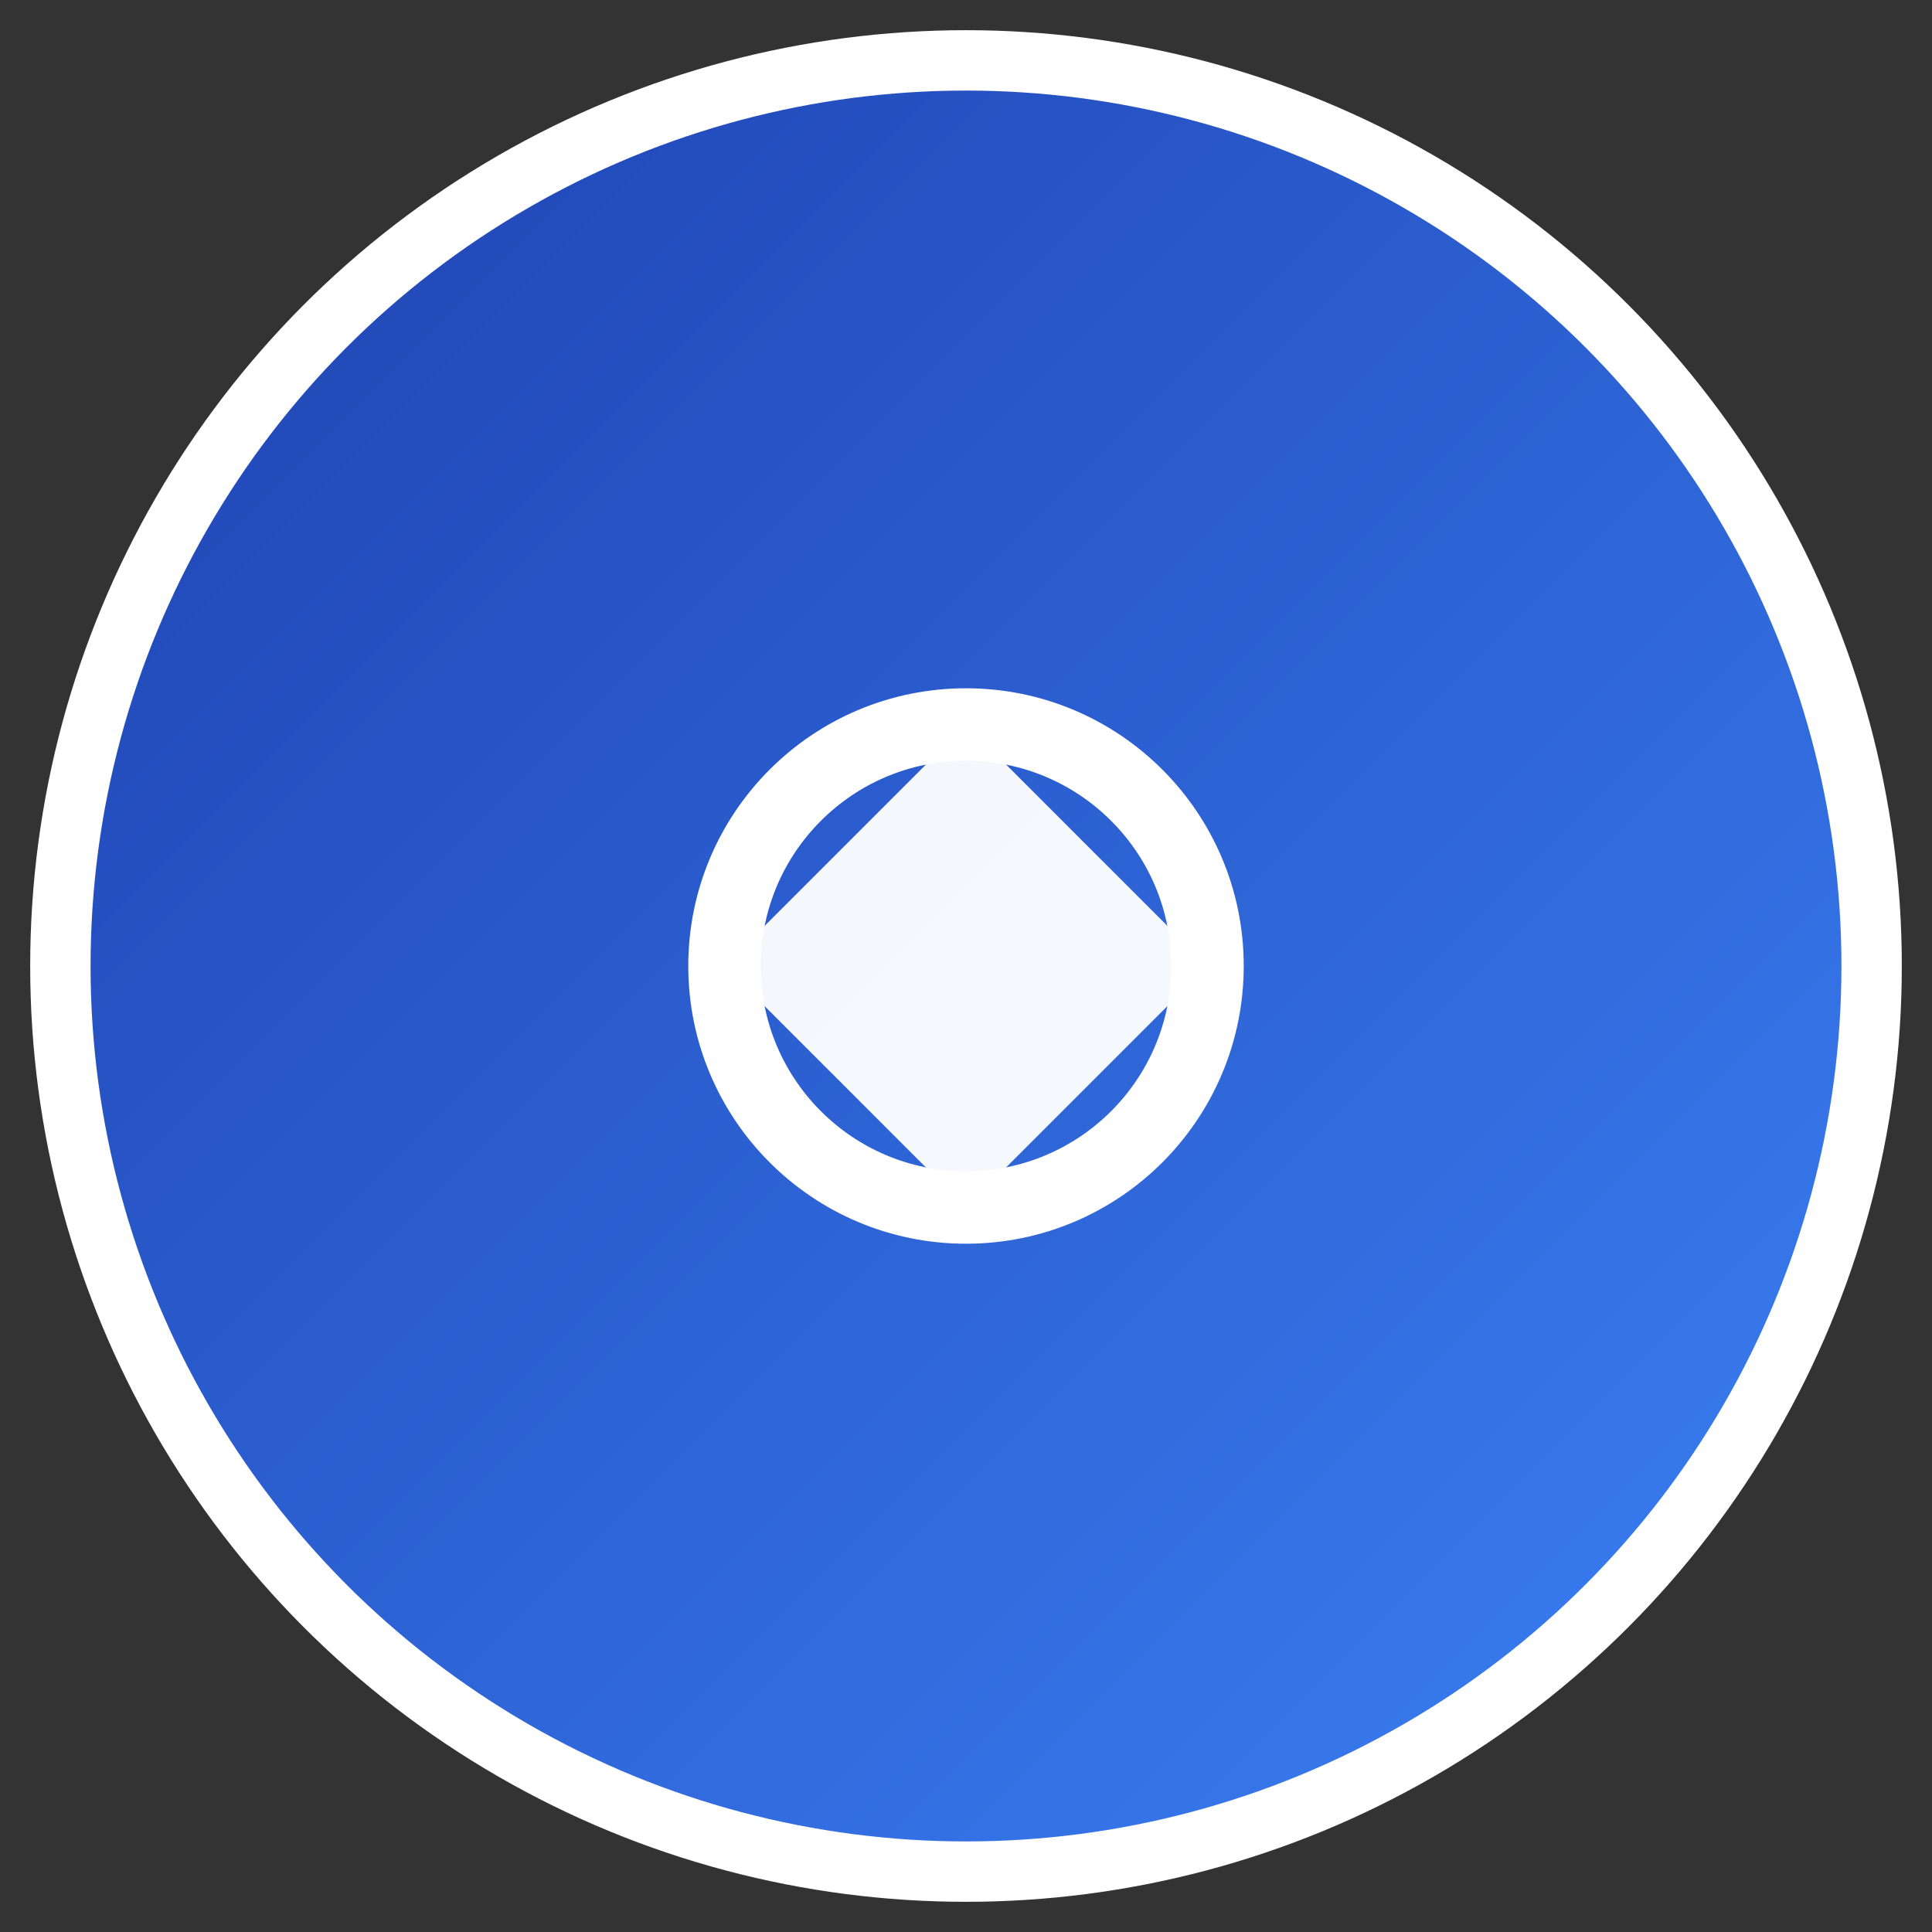 <svg width="32" height="32" viewBox="0 0 32 32" fill="none" xmlns="http://www.w3.org/2000/svg">
  <rect x="0" y="0" width="32" height="32" fill="#333333" stroke="none"/>
  <defs>
    <linearGradient id="favicon32Gradient" x1="0%" y1="0%" x2="100%" y2="100%">
      <stop offset="0%" style="stop-color:#1e40af;stop-opacity:1" />
      <stop offset="100%" style="stop-color:#3b82f6;stop-opacity:1" />
    </linearGradient>
  </defs>
  
  <circle cx="16" cy="16" r="15" fill="url(#favicon32Gradient)" stroke="#ffffff" stroke-width="1"/>
  <path d="M 12 16 L 16 12 L 20 16 L 16 20 Z" fill="#ffffff" opacity="0.95"/>
  <circle cx="16" cy="16" r="4" fill="none" stroke="#ffffff" stroke-width="1.2"/>
</svg>
